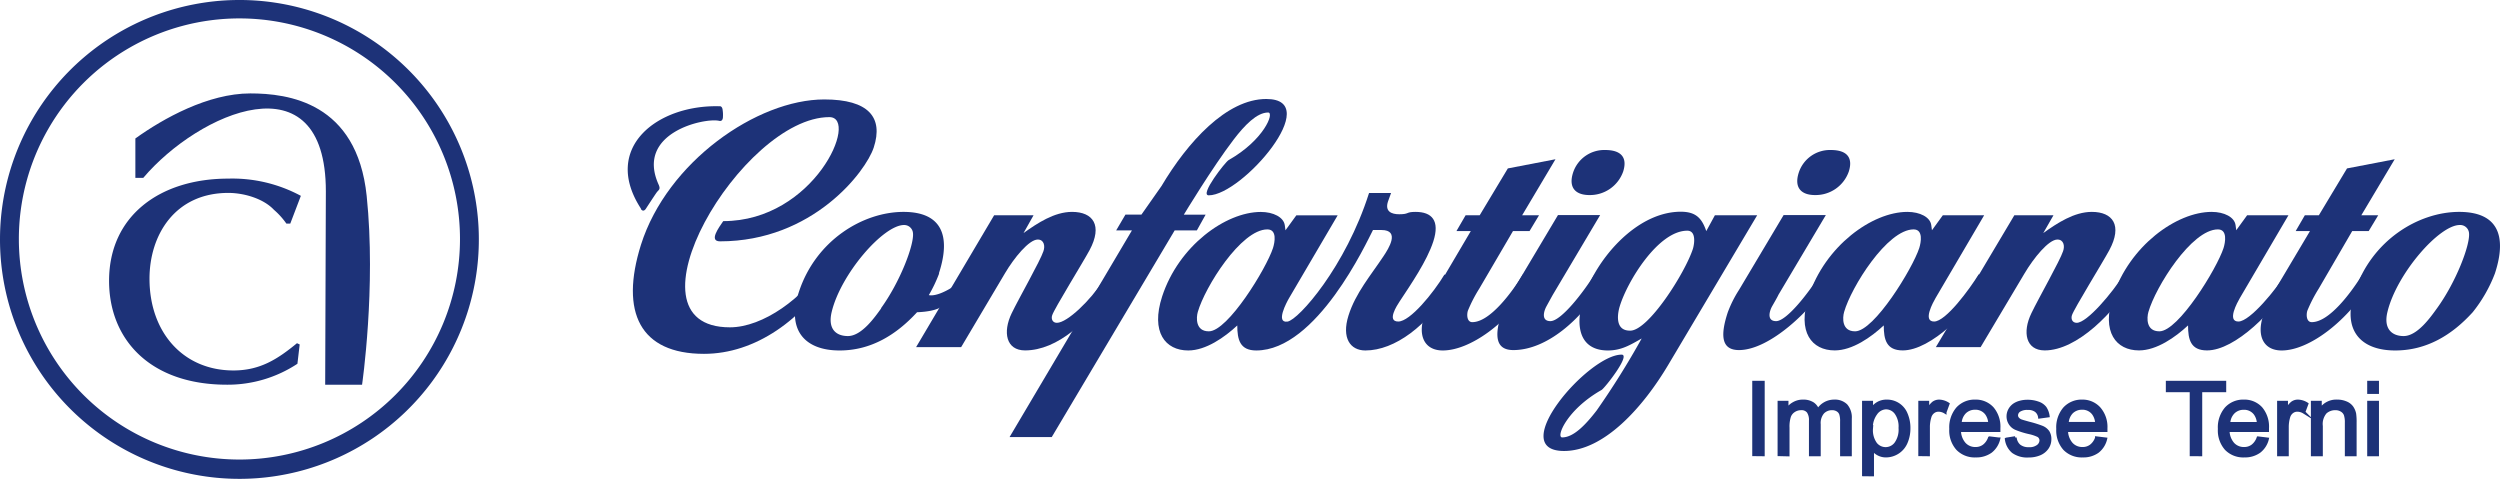 <svg xmlns="http://www.w3.org/2000/svg" width="443.979" height="85.04" viewBox="0 0 443.979 85.04"><g id="Raggruppa_1" data-name="Raggruppa 1" transform="translate(0 -0.08)"><path id="Tracciato_1" data-name="Tracciato 1" d="M4.45,48.41A42.52,42.52,0,1,1,16.891,78.533,42.52,42.52,0,0,1,4.45,48.41m3.35,0A39.17,39.17,0,1,0,47,9.23,39.17,39.17,0,0,0,7.8,48.41Z" transform="translate(-4.45 -5.88)" fill="#1d3278"></path><path id="Tracciato_2" data-name="Tracciato 2" d="M57.88,40.74A25.64,25.64,0,0,0,45,37.68c-12.18,0-21.18,6.63-21.18,18.15,0,10.42,7.28,18.45,20.94,18.45a22.47,22.47,0,0,0,12.51-3.72l.4-3.43-.48-.22c-3.44,2.83-6.55,4.84-11.29,4.84C37,71.75,31,65,31,55.46c0-7.81,4.56-15.24,14-15.24,2.78,0,6.22,1,8.1,3a13.39,13.39,0,0,1,2.21,2.45H56Z" transform="translate(-4.45 -5.88)" fill="#1d3278"></path><path id="Tracciato_3" data-name="Tracciato 3" d="M62.2,74.28h6.55s2.51-17.22.82-33.52c-1.73-16.67-14-18.21-20.67-18.21-7.48,0-15.42,4.42-20.41,8v7h1.4C39.67,26,62.32,15.87,62.32,39.94Z" transform="translate(-4.45 -5.88)" fill="#1d3278"></path><path id="Tracciato_4" data-name="Tracciato 4" d="M200.3,55.86c-2.11,3.35-6.31,7.43-8.16,7.43-.75,0-1.06-.67-.83-1.35.37-1.15,5.46-9.37,6.64-11.56,2.36-4.41.61-6.79-3.11-6.79-3.15,0-6.16,2-8.62,3.76L188,44.19h-7L167.14,67.61h8l7.78-13.11c1.61-2.73,4.27-6,5.83-6,1.1,0,1.34,1.14,1,2.08-.55,1.69-4.35,8.35-5.63,11-1.63,3.37-1,6.61,2.37,6.61,5.74,0,11.5-5.22,15.17-11.27Z" transform="translate(-4.45 -5.88)" fill="#1d3278"></path><path id="Tracciato_5" data-name="Tracciato 5" d="M210.72,39c4.64-7.81,11.55-15.46,18.61-15.46,10.45,0-4.31,17.11-10.22,17.11-1.7,0,3-6,3.55-6.27,6.26-3.54,8.16-8.44,7-8.44-2,0-4.19,2.28-6.11,4.79-3.77,4.91-8.86,13.35-8.86,13.35h3.87L217,46.88h-3.94l-21.83,36.7h-7.49l21.73-36.7h-2.8l1.65-2.81h2.84Z" transform="translate(-4.45 -5.88)" fill="#1d3278"></path><path id="Tracciato_6" data-name="Tracciato 6" d="M274.92,54.68c-1.88,3.07-5.83,8.49-9,8.49-1,0-1-1.42-.77-2.07a25.593,25.593,0,0,1,2-3.87L273.14,47h2.94l1.69-2.81h-3l5.92-9.95-8.46,1.63-5,8.32h-2.5L263.1,47h2.55l-6,10.18a21.371,21.371,0,0,0-2.28,4.88c-1.18,3.63.14,6.14,3.3,6.14,4.84,0,11.58-4.9,15.46-11.27Z" transform="translate(-4.45 -5.88)" fill="#1d3278"></path><path id="Tracciato_7" data-name="Tracciato 7" d="M287.62,54.68c-1.94,3.16-5.93,8.31-7.83,8.31-1.69,0-1.17-1.8-.69-2.65.14-.26.95-1.73,1.1-2l8.42-14.18h-7.49l-7.92,13.29a20,20,0,0,0-2.06,4c-1.41,4.34-1,6.68,2.06,6.68,6,0,12.13-5.6,15.56-11.27Zm1.9-22.08a5.83,5.83,0,0,0-5.7,4c-.88,2.71.46,4,2.89,4a6.25,6.25,0,0,0,6-4.17C293.53,33.84,292.25,32.6,289.52,32.6Z" transform="translate(-4.45 -5.88)" fill="#1d3278"></path><path id="Tracciato_8" data-name="Tracciato 8" d="M293.91,64.68c-2.79,0-2.15-3.2-1.81-4.31,1.34-4.43,6.83-13.44,12-13.44,1.6,0,1.27,2.3,1,3.21-1.39,4.28-7.9,14.54-11.13,14.54M309,44.19,307.47,47c-.8-2.34-1.89-3.44-4.54-3.44C289.45,43.59,278,68.2,290,68.2c2.41,0,4-1,6-2.13a144.793,144.793,0,0,1-8,12.79c-1.93,2.5-4.08,4.78-6.12,4.78-1.14,0,.76-4.89,7-8.43.55-.32,5.24-6.27,3.55-6.27-5.91,0-20.67,17.11-10.22,17.11,7.05,0,14-7.66,18.61-15.47l15.69-26.39Z" transform="translate(-4.45 -5.88)" fill="#1d3278"></path><path id="Tracciato_9" data-name="Tracciato 9" d="M327.69,54.68c-1.94,3.16-5.93,8.31-7.82,8.31-1.7,0-1.18-1.8-.7-2.65.15-.26,1-1.73,1.1-2l8.43-14.18h-7.5l-7.92,13.29a20.46,20.46,0,0,0-2,4c-1.42,4.34-1,6.68,2,6.68,5.43,0,12.94-7.06,16.37-12.73Zm1.9-22.08a5.82,5.82,0,0,0-5.69,4c-.88,2.71.45,4,2.88,4a6.24,6.24,0,0,0,6-4.17C333.6,33.84,332.33,32.6,329.59,32.6Z" transform="translate(-4.45 -5.88)" fill="#1d3278"></path><path id="Tracciato_10" data-name="Tracciato 10" d="M333.89,64.8c-2.37,0-2.24-2.4-1.94-3.44,1.26-4.42,7.66-14.66,12.34-14.66,1.76,0,1.31,2.34,1,3.32-1.18,3.62-8,14.78-11.39,14.78m21.95-10.12c-1.61,2.61-5.83,8.38-7.92,8.38s-.15-3.45.26-4.17l8.63-14.7h-7.34l-1.93,2.66-.12-.89c-.18-1.43-2-2.37-4.25-2.37-6.26,0-14.61,6.07-17.53,15-2.07,6.36.57,9.6,4.63,9.6,3.15,0,6.48-2.36,8.71-4.44,0,2.5.45,4.44,3.37,4.44,5,0,12-7,15.42-12.73Z" transform="translate(-4.45 -5.88)" fill="#1d3278"></path><path id="Tracciato_11" data-name="Tracciato 11" d="M381.64,54.68c-2.1,3.35-6.55,8.61-8.39,8.61-.76,0-1.06-.67-.84-1.35.37-1.15,5.46-9.37,6.64-11.56,2.37-4.41.61-6.79-3.11-6.79-3.14,0-6.16,2-8.62,3.76l1.81-3.16h-6.95L348.24,67.61h7.95L364,54.5c1.62-2.73,4.27-6,5.83-6,1.11,0,1.35,1.14,1,2.08-.55,1.69-4.35,8.35-5.62,11-1.64,3.37-1,6.61,2.36,6.61,5.75,0,12.32-6.68,16-12.73Z" transform="translate(-4.45 -5.88)" fill="#1d3278"></path><path id="Tracciato_12" data-name="Tracciato 12" d="M387.93,64.8c-2.37,0-2.24-2.4-1.94-3.44,1.26-4.42,7.66-14.66,12.34-14.66,1.75,0,1.31,2.34,1,3.32-1.18,3.62-8,14.78-11.39,14.78m22.43-10.19c-1.61,2.6-6.31,8.45-8.4,8.45s-.15-3.45.26-4.17l8.63-14.7h-7.34l-1.93,2.66-.12-.89c-.18-1.43-2-2.37-4.25-2.37-6.26,0-14.61,6.07-17.53,15-2.07,6.36.57,9.6,4.63,9.6,3.15,0,6.48-2.36,8.71-4.44,0,2.5.45,4.44,3.37,4.44,5,0,12-7,15.41-12.73Z" transform="translate(-4.45 -5.88)" fill="#1d3278"></path><path id="Tracciato_13" data-name="Tracciato 13" d="M424,54.68c-1.89,3.07-5.84,8.49-9,8.49-1,0-1-1.42-.77-2.07a26.058,26.058,0,0,1,2-3.87L422.18,47h2.93l1.69-2.81h-3l5.93-9.95-8.47,1.63-5,8.32h-2.49L412.14,47h2.54l-6.05,10.18a21.8,21.8,0,0,0-2.28,4.88c-1.18,3.63.14,6.14,3.3,6.14,4.84,0,11.83-5.15,16.27-12.73Z" transform="translate(-4.45 -5.88)" fill="#1d3278"></path><path id="Tracciato_14" data-name="Tracciato 14" d="M437.24,60.71c-1.1,1.52-3.47,4.93-5.92,4.93-2.13,0-3.6-1.33-2.88-4.28,1.62-6.76,9.17-15.44,12.84-15.44a1.57,1.57,0,0,1,1.65,1.46c.2,2.08-2.27,8.61-5.69,13.33m10.29-6.2c2.25-6.9.33-10.92-6.35-10.92-7.17,0-15.59,5-18.61,14.3-2.19,6.72,1.11,10.31,7.24,10.31,5.59,0,10.09-2.74,13.77-6.79a25.391,25.391,0,0,0,3.95-6.9Z" transform="translate(-4.45 -5.88)" fill="#1d3278"></path><path id="Tracciato_15" data-name="Tracciato 15" d="M151.08,52.64c-3.91,6.26-11.15,11.45-17,11.45-20,0,2.17-37.33,17.66-37.33,5.38,0-2.67,18.47-18.85,18.47-.74,1.09-2.62,3.59-.57,3.59,16.46,0,25.91-12.39,27.3-16.67,1.74-5.34-.9-8.53-8.79-8.53-11.91,0-27.89,11.08-32.55,25.81-3.77,12-.16,19.37,11.19,19.37,9.07,0,17.62-6,23.24-15.25Z" transform="translate(-4.45 -5.88)" fill="#1d3278"></path><path id="Tracciato_16" data-name="Tracciato 16" d="M118.27,43c-7-10.77,2.88-18.47,13.94-18.17,0,0,.51-.13.58.71a5.631,5.631,0,0,1,.05,1.13c0,.31-.08.89-.67.75-2.53-.6-14.92,2.08-10.76,11.31.41.91,0,.92-.38,1.46S119.17,43,119.17,43s-.43.76-.9.08" transform="translate(-4.45 -5.88)" fill="#1d3278"></path><path id="Tracciato_17" data-name="Tracciato 17" d="M160.9,60.71c3.42-4.72,5.89-11.25,5.69-13.33A1.57,1.57,0,0,0,165,45.92c-3.68,0-11.23,8.68-12.85,15.44-.72,3,.75,4.28,2.88,4.28,2.46,0,4.82-3.41,5.92-4.93m10.29-6.2a25.189,25.189,0,0,1-1.84,3.86c.52.12,2,.12,5-1.93l-2.47,3.75s-.71,1.07-4.62,1.22c-3.68,4-8.17,6.79-13.76,6.79-6.14,0-9.44-3.59-7.25-10.31,3-9.27,11.44-14.3,18.61-14.3,6.61,0,8.53,4.02,6.28,10.92Z" transform="translate(-4.45 -5.88)" fill="#1d3278"></path><path id="Tracciato_18" data-name="Tracciato 18" d="M219.14,64.8c3.37,0,10.2-11.16,11.38-14.78.32-1,.77-3.32-1-3.32-4.68,0-11.08,10.24-12.35,14.66-.29,1-.43,3.44,1.95,3.44m28.44-24.56h3.93c-.2.51-.38,1-.55,1.52-.57,1.75.62,2.25,2,2.25,1.85,0,1.1-.42,2.9-.42,2.89,0,4.36,1.53,3.15,5.26-1.14,3.5-4,7.64-6,10.68-.4.61-2.33,3.53-.22,3.53S259,58,261,54.68l1.15,2.25c-4.15,6.87-10,11.27-15.22,11.27-2.69,0-4.25-2.21-3-6.2s4-7.19,6.24-10.57c.85-1.28,3-4.62-.38-4.62h-1.51c-1.16,2.24-10,21.39-20.73,21.39-2.92,0-3.36-1.94-3.37-4.44-2.23,2.08-5.56,4.44-8.71,4.44-4.06,0-6.7-3.24-4.63-9.6,2.92-8.94,11.26-15,17.52-15,2.22,0,4.07.94,4.26,2.37l.12.89,1.93-2.66h7.34l-8.63,14.7c-.42.72-2.46,4.5-.27,4.17,1.96-.31,10.33-9.77,14.47-22.83Z" transform="translate(-4.45 -5.88)" fill="#1d3278"></path><path id="Tracciato_19" data-name="Tracciato 19" d="M425.1,86.73V77.39h1.58v9.34Zm0-11.07V73.84h1.58v1.82Zm-10,11.07V77.39h1.42v1.33a3.36,3.36,0,0,1,3-1.54,3.9,3.9,0,0,1,1.55.3,2.42,2.42,0,0,1,1.06.8,3.1,3.1,0,0,1,.5,1.17,10.423,10.423,0,0,1,.08,1.54v5.74h-1.58V81.05a4.409,4.409,0,0,0-.18-1.45,1.57,1.57,0,0,0-.66-.76,2.07,2.07,0,0,0-1.1-.29,2.6,2.6,0,0,0-1.75.64,3.17,3.17,0,0,0-.73,2.44v5.1Zm-6,0V77.39h1.42v1.42a3.81,3.81,0,0,1,1-1.31,1.73,1.73,0,0,1,1-.32,3.08,3.08,0,0,1,1.63.51l-.55,1.47a2.22,2.22,0,0,0-1.16-.34,1.49,1.49,0,0,0-.93.31,1.7,1.7,0,0,0-.59.87,6.29,6.29,0,0,0-.26,1.84v4.89Zm-8.8-5.57h5.21a3.13,3.13,0,0,0-.6-1.76,2.43,2.43,0,0,0-2-.92,2.54,2.54,0,0,0-1.83.73,2.91,2.91,0,0,0-.81,1.95Zm5.19,2.56,1.64.2a4,4,0,0,1-1.43,2.23,4.39,4.39,0,0,1-2.68.79,4.25,4.25,0,0,1-3.24-1.26,4.93,4.93,0,0,1-1.2-3.54,5.17,5.17,0,0,1,1.21-3.66,4.12,4.12,0,0,1,3.14-1.3A4,4,0,0,1,406,78.46,5.06,5.06,0,0,1,407.15,82q0,.15,0,.42h-7a3.59,3.59,0,0,0,.87,2.36,2.57,2.57,0,0,0,1.95.82,2.42,2.42,0,0,0,1.49-.46,3,3,0,0,0,1-1.42Zm-11.91,3V75.36h-4.24V73.84h10.21v1.52h-4.26V86.73Zm-22-5.57h5.21a3.13,3.13,0,0,0-.6-1.76,2.41,2.41,0,0,0-2-.92,2.55,2.55,0,0,0-1.83.73,2.91,2.91,0,0,0-.78,1.96Zm5.19,2.56,1.64.2A4,4,0,0,1,377,86.15a4.37,4.37,0,0,1-2.68.79,4.26,4.26,0,0,1-3.24-1.26,4.93,4.93,0,0,1-1.2-3.54,5.17,5.17,0,0,1,1.21-3.66,4.14,4.14,0,0,1,3.15-1.3,4,4,0,0,1,3,1.28A5,5,0,0,1,378.46,82v.42h-7a3.59,3.59,0,0,0,.87,2.36,2.57,2.57,0,0,0,1.95.82,2.4,2.4,0,0,0,1.49-.46,3,3,0,0,0,1-1.42Zm-16,.22,1.57-.25a2.18,2.18,0,0,0,.73,1.45,2.57,2.57,0,0,0,1.68.5,2.45,2.45,0,0,0,1.62-.45,1.32,1.32,0,0,0,.53-1,1,1,0,0,0-.47-.84,7.12,7.12,0,0,0-1.62-.54,14.22,14.22,0,0,1-2.41-.76,2.29,2.29,0,0,1-1-.89,2.33,2.33,0,0,1-.35-1.25,2.39,2.39,0,0,1,.29-1.15,2.57,2.57,0,0,1,.78-.89,3.34,3.34,0,0,1,1-.46,4.73,4.73,0,0,1,1.37-.19,5.42,5.42,0,0,1,1.93.32,2.62,2.62,0,0,1,1.23.85,3.49,3.49,0,0,1,.54,1.45l-1.54.21a1.72,1.72,0,0,0-.62-1.12,2.2,2.2,0,0,0-1.42-.41,2.6,2.6,0,0,0-1.56.36,1.07,1.07,0,0,0-.47.85.87.87,0,0,0,.2.55,1.4,1.4,0,0,0,.6.42c.16.06.63.2,1.4.41a19.671,19.671,0,0,1,2.34.73,2.42,2.42,0,0,1,1.05.83A2.36,2.36,0,0,1,368.5,84a2.66,2.66,0,0,1-.46,1.49,3.06,3.06,0,0,1-1.33,1.08,4.94,4.94,0,0,1-2,.38,4.33,4.33,0,0,1-2.77-.76,3.5,3.5,0,0,1-1.19-2.25Zm-8.18-2.78h5.21a3.13,3.13,0,0,0-.6-1.76,2.43,2.43,0,0,0-2-.92,2.54,2.54,0,0,0-1.83.73,2.91,2.91,0,0,0-.8,1.96Zm5.19,2.56,1.64.2A4,4,0,0,1,358,86.15a4.39,4.39,0,0,1-2.68.79,4.25,4.25,0,0,1-3.24-1.26,4.88,4.88,0,0,1-1.2-3.54,5.17,5.17,0,0,1,1.21-3.66,4.13,4.13,0,0,1,3.14-1.3,4,4,0,0,1,3.06,1.28A5.06,5.06,0,0,1,359.45,82v.42h-7a3.59,3.59,0,0,0,.87,2.36,2.57,2.57,0,0,0,1.95.82,2.42,2.42,0,0,0,1.49-.46,3,3,0,0,0,1-1.42Zm-12.4,3V77.39h1.42v1.42a3.929,3.929,0,0,1,1-1.31,1.79,1.79,0,0,1,1-.32,3.07,3.07,0,0,1,1.62.51l-.54,1.47a2.27,2.27,0,0,0-1.16-.34,1.47,1.47,0,0,0-.93.31,1.64,1.64,0,0,0-.59.87,6,6,0,0,0-.27,1.84v4.89Zm-8.56-4.62a4.07,4.07,0,0,0,.73,2.67,2.251,2.251,0,0,0,3.57-.04,4.21,4.21,0,0,0,.75-2.76,4.11,4.11,0,0,0-.73-2.67,2.21,2.21,0,0,0-1.75-.89,2.28,2.28,0,0,0-1.79,1,4.2,4.2,0,0,0-.8,2.71Zm-1.43,8.19V77.39h1.44v1.22A3.51,3.51,0,0,1,338,77.54a3.14,3.14,0,0,1,1.55-.36A3.66,3.66,0,0,1,343,79.53a6.2,6.2,0,0,1,.47,2.46,6.29,6.29,0,0,1-.51,2.58,3.92,3.92,0,0,1-3.56,2.37,2.9,2.9,0,0,1-1.4-.34,3.17,3.17,0,0,1-1-.84V90.3Zm-15-3.57V77.39h1.42V78.7A3.34,3.34,0,0,1,323,77.6a3.25,3.25,0,0,1,1.66-.42,3.13,3.13,0,0,1,1.7.43,2.31,2.31,0,0,1,.93,1.21,3.36,3.36,0,0,1,2.89-1.64,2.85,2.85,0,0,1,2.13.77,3.29,3.29,0,0,1,.75,2.37v6.41h-1.57V80.85a4.081,4.081,0,0,0-.16-1.37,1.33,1.33,0,0,0-.55-.67,1.76,1.76,0,0,0-.95-.26,2.22,2.22,0,0,0-1.64.66,2.87,2.87,0,0,0-.65,2.09v5.43h-1.58V80.66a2.65,2.65,0,0,0-.39-1.58,1.47,1.47,0,0,0-1.26-.53,2.27,2.27,0,0,0-1.24.36,2,2,0,0,0-.82,1,5.9,5.9,0,0,0-.25,2v4.84Zm-4.5,0V73.84h1.7V86.73Z" transform="translate(-4.45 -5.88)" fill="#1d3278"></path><path id="Tracciato_20" data-name="Tracciato 20" d="M425.1,86.73V77.39h1.58v9.34Zm0-11.07V73.84h1.58v1.82Zm-10,11.07V77.39h1.42v1.33a3.36,3.36,0,0,1,3-1.54,3.9,3.9,0,0,1,1.55.3,2.42,2.42,0,0,1,1.06.8,3.1,3.1,0,0,1,.5,1.17,10.423,10.423,0,0,1,.08,1.54v5.74h-1.58V81.05a4.409,4.409,0,0,0-.18-1.45,1.57,1.57,0,0,0-.66-.76,2.07,2.07,0,0,0-1.1-.29,2.6,2.6,0,0,0-1.75.64,3.17,3.17,0,0,0-.73,2.44v5.1Zm-6,0V77.39h1.42v1.42a3.81,3.81,0,0,1,1-1.31,1.73,1.73,0,0,1,1-.32,3.08,3.08,0,0,1,1.63.51l-.55,1.47a2.22,2.22,0,0,0-1.16-.34,1.49,1.49,0,0,0-.93.31,1.7,1.7,0,0,0-.59.87,6.29,6.29,0,0,0-.26,1.84v4.89Zm-8.8-5.57h5.21a3.13,3.13,0,0,0-.6-1.76,2.43,2.43,0,0,0-2-.92,2.54,2.54,0,0,0-1.83.73,2.91,2.91,0,0,0-.81,1.95Zm5.19,2.56,1.64.2a4,4,0,0,1-1.43,2.23,4.39,4.39,0,0,1-2.68.79,4.25,4.25,0,0,1-3.24-1.26,4.93,4.93,0,0,1-1.2-3.54,5.17,5.17,0,0,1,1.21-3.66,4.12,4.12,0,0,1,3.14-1.3A4,4,0,0,1,406,78.46,5.06,5.06,0,0,1,407.15,82q0,.15,0,.42h-7a3.59,3.59,0,0,0,.87,2.36,2.57,2.57,0,0,0,1.95.82,2.42,2.42,0,0,0,1.49-.46,3,3,0,0,0,1-1.42Zm-11.91,3V75.36h-4.24V73.84h10.21v1.52h-4.26V86.73Zm-22-5.57h5.21a3.13,3.13,0,0,0-.6-1.76,2.41,2.41,0,0,0-2-.92,2.55,2.55,0,0,0-1.83.73,2.91,2.91,0,0,0-.78,1.96Zm5.19,2.56,1.64.2A4,4,0,0,1,377,86.15a4.37,4.37,0,0,1-2.68.79,4.26,4.26,0,0,1-3.24-1.26,4.93,4.93,0,0,1-1.2-3.54,5.17,5.17,0,0,1,1.21-3.66,4.14,4.14,0,0,1,3.15-1.3,4,4,0,0,1,3,1.28A5,5,0,0,1,378.46,82v.42h-7a3.59,3.59,0,0,0,.87,2.36,2.57,2.57,0,0,0,1.95.82,2.4,2.4,0,0,0,1.49-.46,3,3,0,0,0,1-1.42Zm-16,.22,1.57-.25a2.18,2.18,0,0,0,.73,1.45,2.57,2.57,0,0,0,1.68.5,2.45,2.45,0,0,0,1.62-.45,1.32,1.32,0,0,0,.53-1,1,1,0,0,0-.47-.84,7.12,7.12,0,0,0-1.62-.54,14.22,14.22,0,0,1-2.41-.76,2.29,2.29,0,0,1-1-.89,2.33,2.33,0,0,1-.35-1.25,2.39,2.39,0,0,1,.29-1.15,2.57,2.57,0,0,1,.78-.89,3.34,3.34,0,0,1,1-.46,4.73,4.73,0,0,1,1.37-.19,5.42,5.42,0,0,1,1.93.32,2.62,2.62,0,0,1,1.23.85,3.49,3.49,0,0,1,.54,1.45l-1.54.21a1.72,1.72,0,0,0-.62-1.12,2.2,2.2,0,0,0-1.42-.41,2.6,2.6,0,0,0-1.56.36,1.07,1.07,0,0,0-.47.85.87.87,0,0,0,.2.55,1.4,1.4,0,0,0,.6.42c.16.06.63.2,1.4.41a19.671,19.671,0,0,1,2.34.73,2.42,2.42,0,0,1,1.05.83A2.36,2.36,0,0,1,368.5,84a2.66,2.66,0,0,1-.46,1.49,3.06,3.06,0,0,1-1.33,1.08,4.94,4.94,0,0,1-2,.38,4.33,4.33,0,0,1-2.77-.76,3.5,3.5,0,0,1-1.19-2.25Zm-8.18-2.78h5.21a3.13,3.13,0,0,0-.6-1.76,2.43,2.43,0,0,0-2-.92,2.54,2.54,0,0,0-1.83.73,2.91,2.91,0,0,0-.8,1.96Zm5.19,2.56,1.64.2A4,4,0,0,1,358,86.15a4.39,4.39,0,0,1-2.68.79,4.25,4.25,0,0,1-3.24-1.26,4.88,4.88,0,0,1-1.2-3.54,5.17,5.17,0,0,1,1.21-3.66,4.13,4.13,0,0,1,3.14-1.3,4,4,0,0,1,3.06,1.28A5.06,5.06,0,0,1,359.45,82v.42h-7a3.59,3.59,0,0,0,.87,2.36,2.57,2.57,0,0,0,1.95.82,2.42,2.42,0,0,0,1.49-.46,3,3,0,0,0,1-1.42Zm-12.4,3V77.39h1.42v1.42a3.929,3.929,0,0,1,1-1.31,1.79,1.79,0,0,1,1-.32,3.07,3.07,0,0,1,1.62.51l-.54,1.47a2.27,2.27,0,0,0-1.16-.34,1.47,1.47,0,0,0-.93.31,1.64,1.64,0,0,0-.59.87,6,6,0,0,0-.27,1.84v4.89Zm-8.56-4.62a4.07,4.07,0,0,0,.73,2.67,2.251,2.251,0,0,0,3.57-.04,4.21,4.21,0,0,0,.75-2.76,4.11,4.11,0,0,0-.73-2.67,2.21,2.21,0,0,0-1.75-.89,2.28,2.28,0,0,0-1.79,1,4.2,4.2,0,0,0-.8,2.71Zm-1.43,8.19V77.39h1.44v1.22A3.51,3.51,0,0,1,338,77.54a3.14,3.14,0,0,1,1.55-.36A3.66,3.66,0,0,1,343,79.53a6.2,6.2,0,0,1,.47,2.46,6.29,6.29,0,0,1-.51,2.58,3.92,3.92,0,0,1-3.56,2.37,2.9,2.9,0,0,1-1.4-.34,3.17,3.17,0,0,1-1-.84V90.3Zm-15-3.57V77.39h1.42V78.7A3.34,3.34,0,0,1,323,77.6a3.25,3.25,0,0,1,1.66-.42,3.13,3.13,0,0,1,1.7.43,2.31,2.31,0,0,1,.93,1.21,3.36,3.36,0,0,1,2.89-1.64,2.85,2.85,0,0,1,2.13.77,3.29,3.29,0,0,1,.75,2.37v6.41h-1.57V80.85a4.081,4.081,0,0,0-.16-1.37,1.33,1.33,0,0,0-.55-.67,1.76,1.76,0,0,0-.95-.26,2.22,2.22,0,0,0-1.64.66,2.87,2.87,0,0,0-.65,2.09v5.43h-1.58V80.66a2.65,2.65,0,0,0-.39-1.58,1.47,1.47,0,0,0-1.26-.53,2.27,2.27,0,0,0-1.24.36,2,2,0,0,0-.82,1,5.9,5.9,0,0,0-.25,2v4.84Zm-4.5,0V73.84h1.7V86.73Z" transform="translate(-4.45 -5.88)" fill="none" stroke="#1d3278" stroke-miterlimit="22.93" stroke-width="0.51"></path></g></svg>